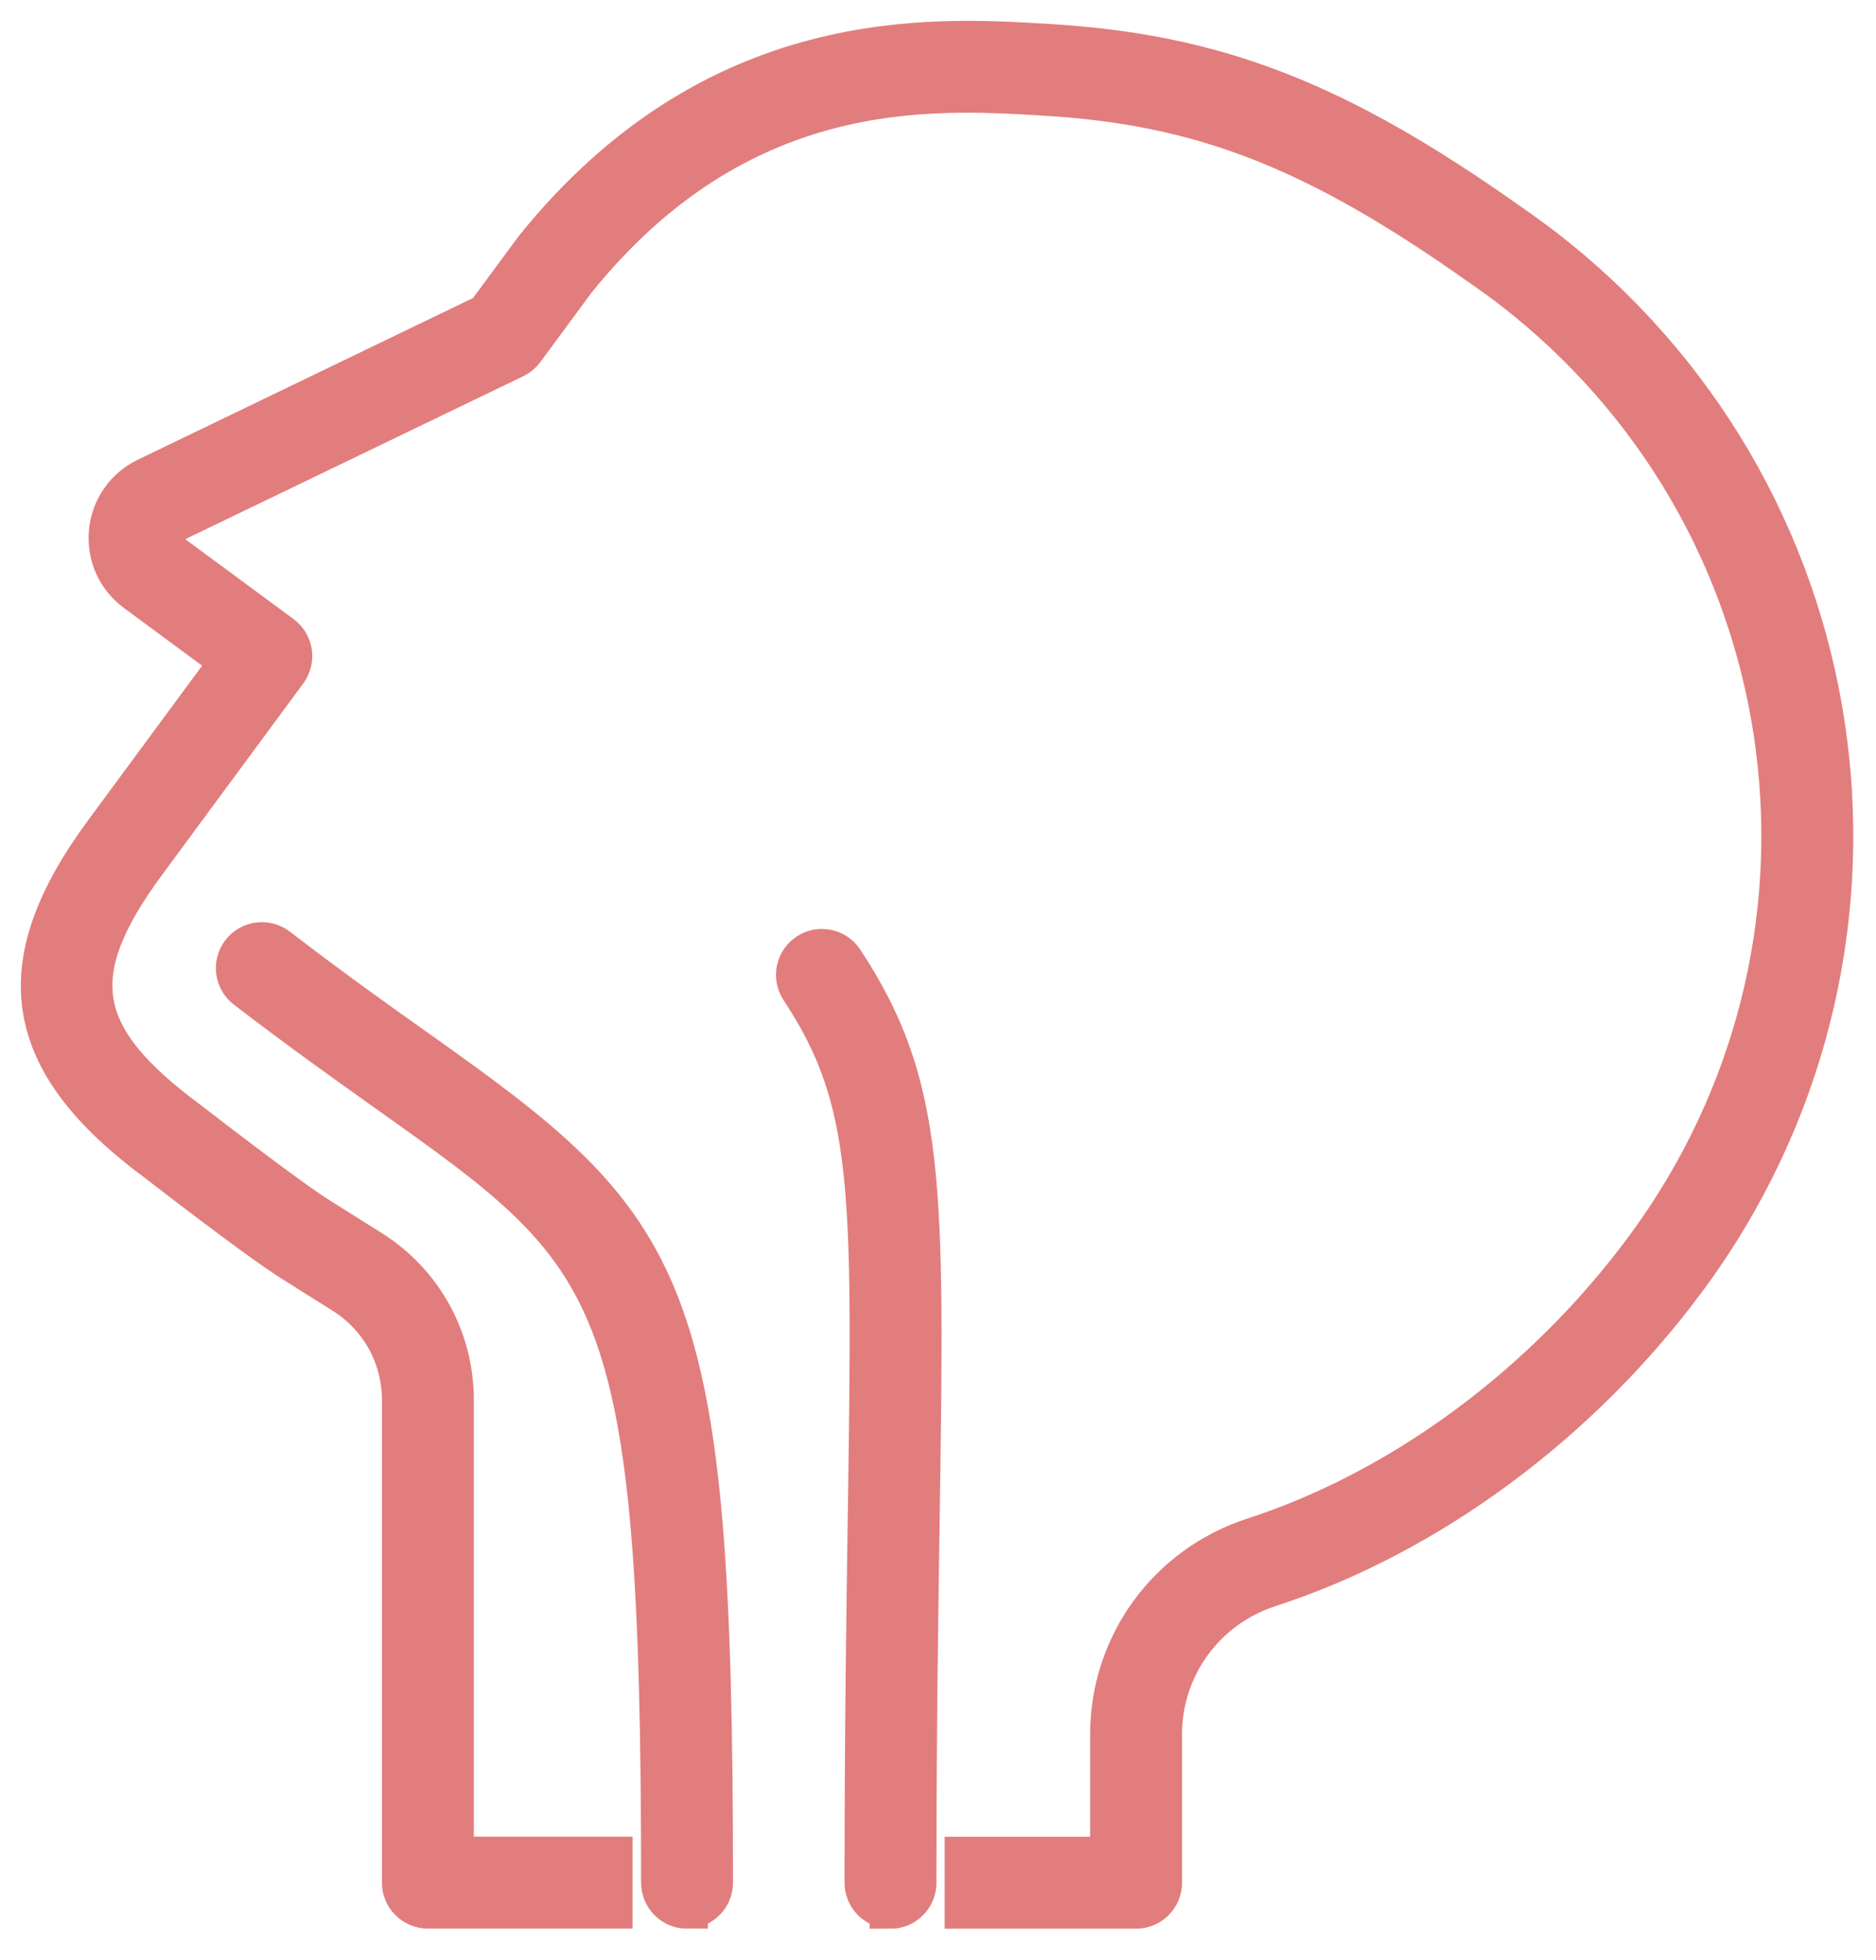 <svg width="45" height="47" viewBox="0 0 45 47" fill="none" xmlns="http://www.w3.org/2000/svg">
<path d="M27.252 45.747H23.158V44.542H26.649V41.588C26.649 39.441 28.025 37.554 30.074 36.889C33.645 35.732 37.076 33.195 39.488 29.922C44.783 22.746 43.503 12.751 36.582 7.15C36.573 7.143 36.561 7.133 36.551 7.126C36.404 7.006 36.25 6.888 36.096 6.772C35.895 6.625 35.691 6.476 35.488 6.338C31.553 3.557 28.821 2.492 25.032 2.273C22.3 2.107 17.726 1.832 13.793 6.712L12.56 8.384C12.502 8.464 12.425 8.526 12.336 8.57L4.044 12.567C3.87 12.652 3.839 12.808 3.832 12.873C3.827 12.936 3.829 13.098 3.981 13.208L6.745 15.247C6.873 15.341 6.96 15.483 6.984 15.642C7.008 15.801 6.967 15.96 6.873 16.09L3.482 20.686C1.514 23.358 1.764 24.867 4.514 26.896C4.55 26.922 6.853 28.713 7.656 29.214C8.025 29.448 8.434 29.703 8.873 29.978C10.121 30.758 10.866 32.101 10.866 33.571V44.54H14.673V45.745H10.263C9.931 45.745 9.661 45.475 9.661 45.142V33.571C9.661 32.517 9.128 31.558 8.234 30.999C7.793 30.725 7.386 30.467 7.015 30.233C6.164 29.698 3.885 27.929 3.788 27.855C0.53 25.452 0.157 23.165 2.514 19.968L5.547 15.857L3.268 14.175C2.82 13.845 2.581 13.314 2.632 12.758C2.682 12.199 3.015 11.722 3.518 11.476L11.675 7.543L12.827 5.982C12.827 5.982 12.837 5.967 12.842 5.962C17.172 0.593 22.331 0.904 25.102 1.071C29.143 1.307 32.04 2.427 36.175 5.35C36.38 5.492 36.597 5.647 36.811 5.806C36.973 5.926 37.132 6.049 37.283 6.172C37.293 6.179 37.303 6.186 37.312 6.194C44.761 12.196 46.142 22.934 40.457 30.638C37.898 34.108 34.25 36.802 30.445 38.036C28.895 38.537 27.854 39.964 27.854 41.588V45.145C27.854 45.477 27.584 45.747 27.252 45.747Z" fill="#E27D7D" stroke="#E27D7D"/>
<path d="M21.36 45.747C21.027 45.747 20.758 45.477 20.758 45.145C20.758 41.605 20.801 38.703 20.835 36.371C20.95 28.501 20.982 26.387 19.213 23.708C19.03 23.43 19.107 23.057 19.384 22.874C19.661 22.691 20.035 22.768 20.218 23.045C22.191 26.035 22.158 28.436 22.04 36.39C22.006 38.718 21.962 41.617 21.962 45.147C21.962 45.48 21.693 45.749 21.36 45.749V45.747Z" fill="#E27D7D" stroke="#E27D7D"/>
<path d="M16.48 45.747C16.148 45.747 15.878 45.477 15.878 45.145C15.878 30.843 14.878 30.132 9.323 26.19C8.331 25.483 7.203 24.683 5.914 23.693C5.651 23.491 5.6 23.112 5.803 22.847C6.005 22.585 6.384 22.534 6.649 22.736C7.921 23.715 9.037 24.508 10.022 25.206C16.078 29.505 17.083 30.631 17.083 45.142C17.083 45.475 16.813 45.745 16.48 45.745V45.747Z" fill="#E27D7D" stroke="#E27D7D"/>
</svg>
